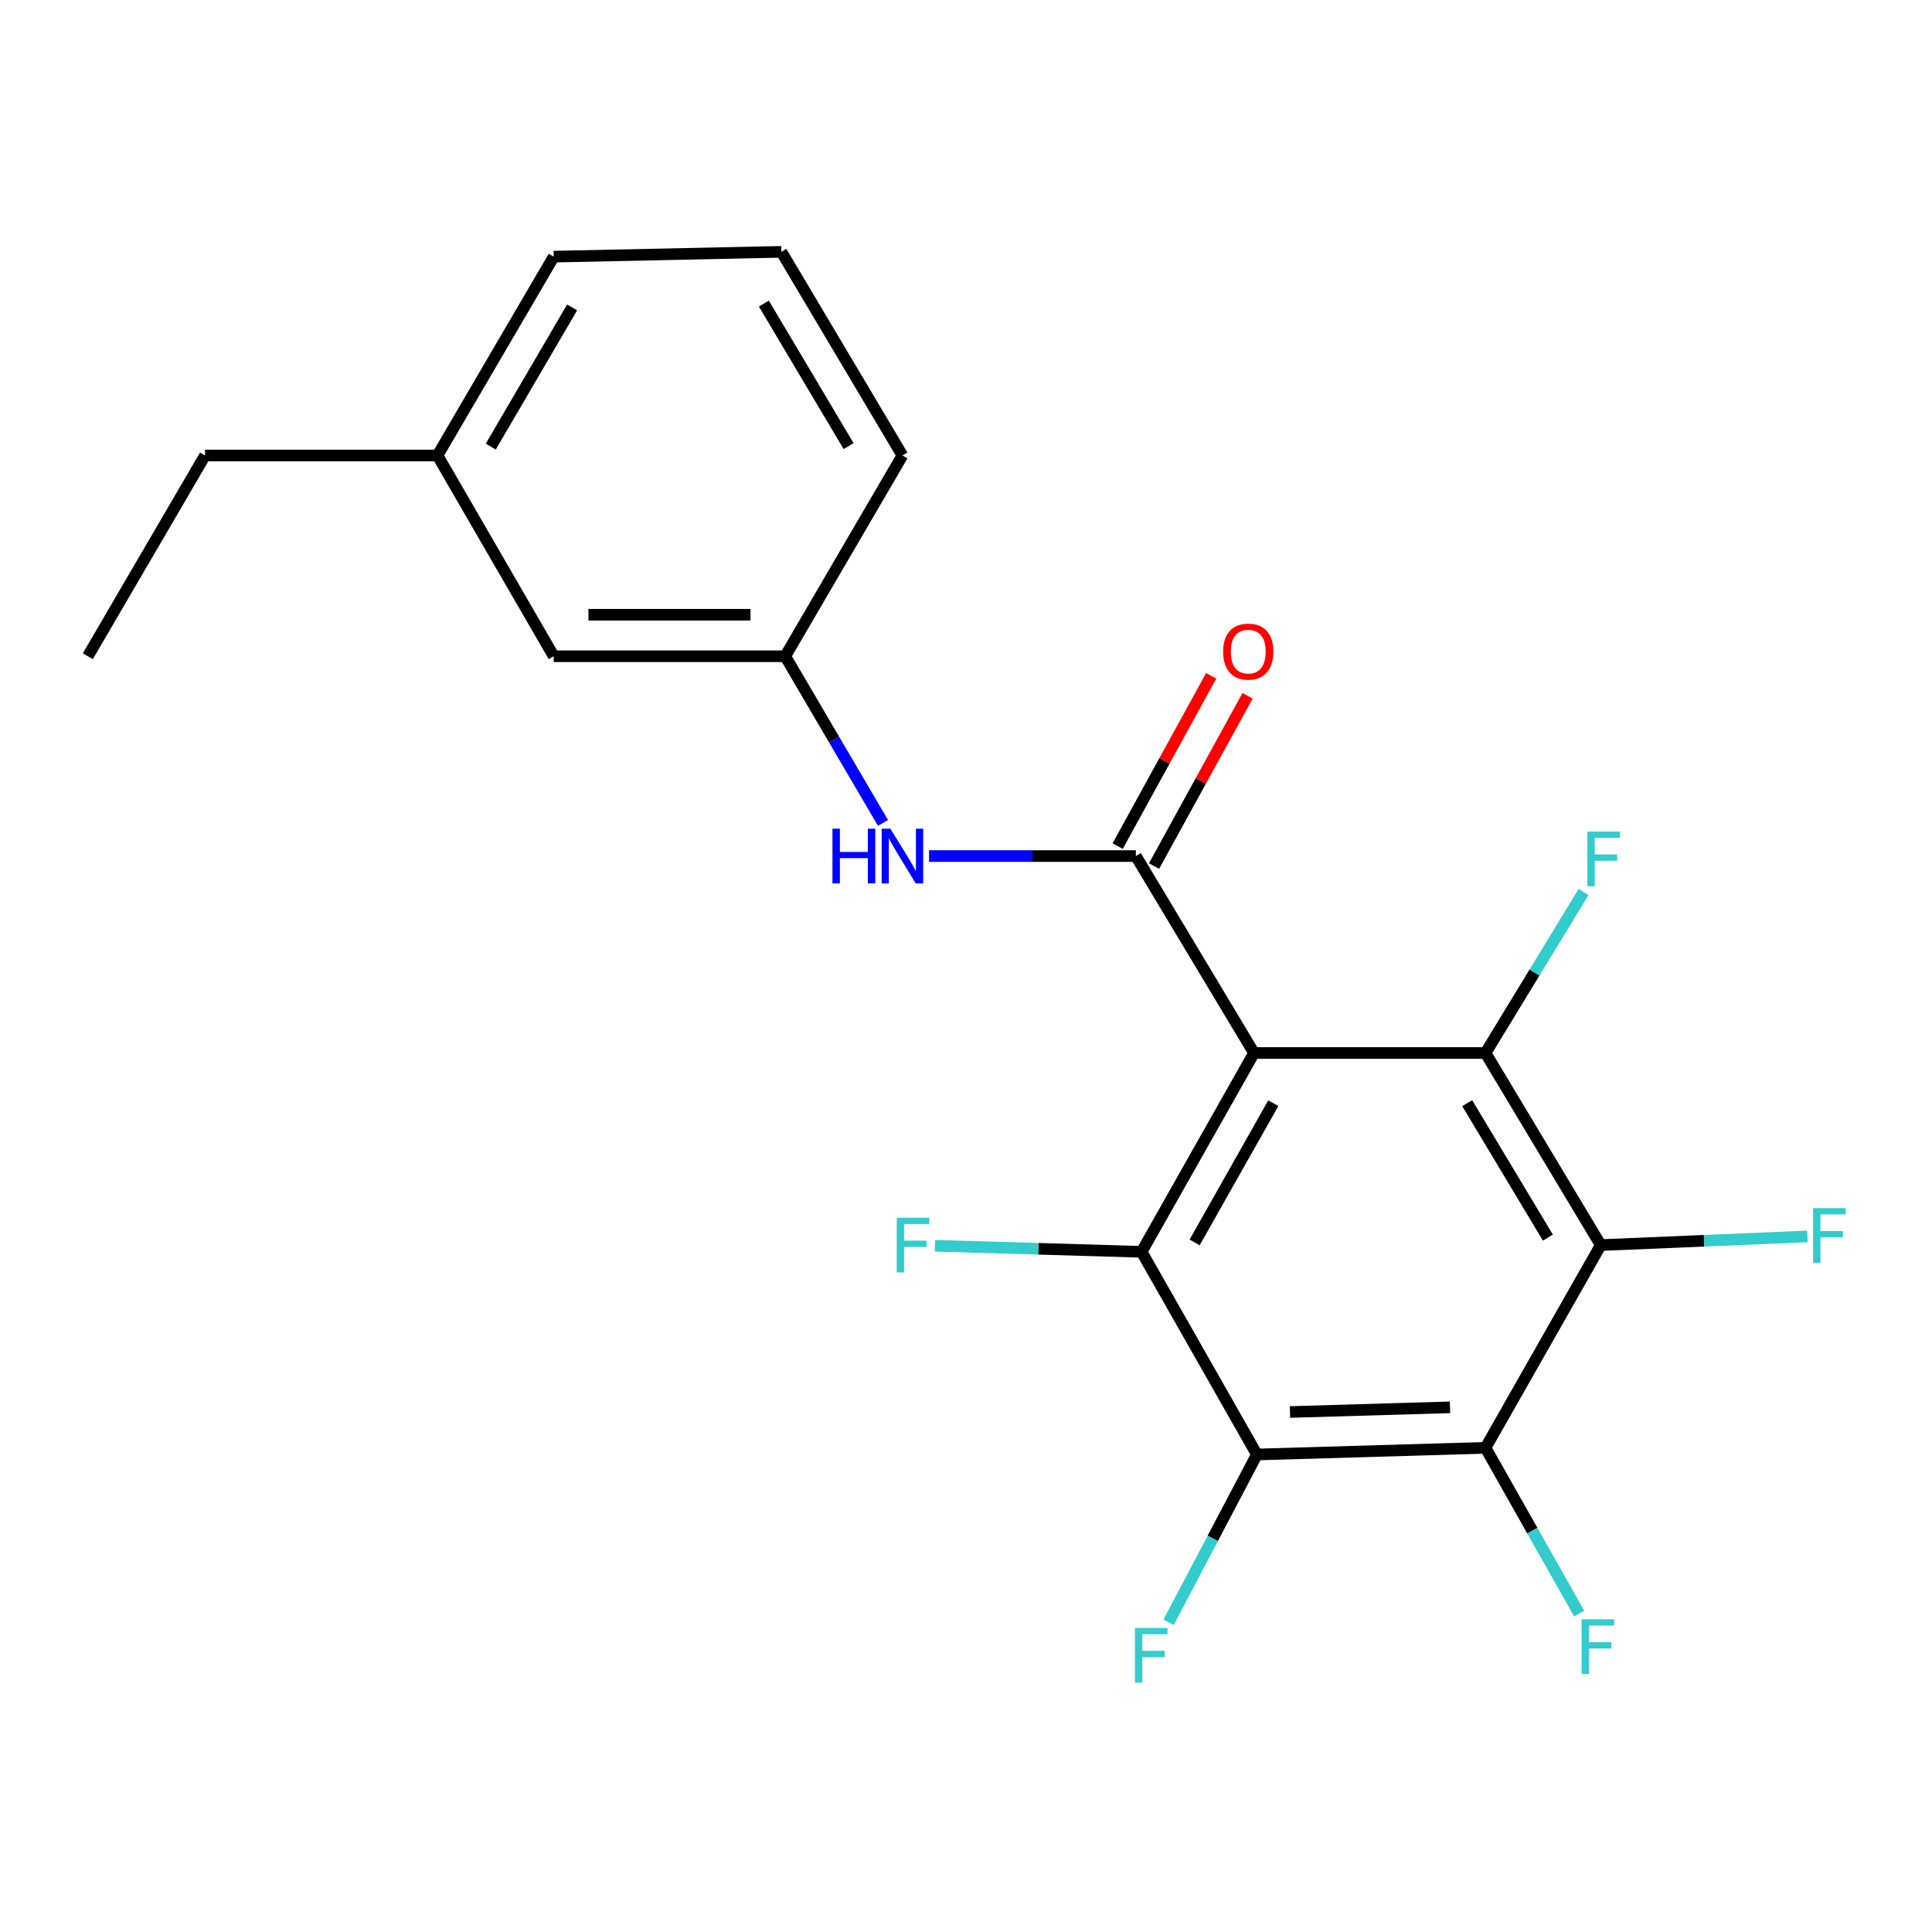 <?xml version='1.0' encoding='iso-8859-1'?>
<svg version='1.1' baseProfile='full'
              xmlns='http://www.w3.org/2000/svg'
                      xmlns:rdkit='http://www.rdkit.org/xml'
                      xmlns:xlink='http://www.w3.org/1999/xlink'
                  xml:space='preserve'
width='1000px' height='1000px' viewBox='0 0 1000 1000'>
<!-- END OF HEADER -->
<rect style='opacity:1.0;fill:#FFFFFF;stroke:none' width='1000' height='1000' x='0' y='0'> </rect>
<path class='bond-0' d='M 649.074,545.024 L 587.923,443.094' style='fill:none;fill-rule:evenodd;stroke:#000000;stroke-width:6px;stroke-linecap:butt;stroke-linejoin:miter;stroke-opacity:1' />
<path class='bond-1' d='M 649.074,545.024 L 590.907,647.945' style='fill:none;fill-rule:evenodd;stroke:#000000;stroke-width:6px;stroke-linecap:butt;stroke-linejoin:miter;stroke-opacity:1' />
<path class='bond-1' d='M 659.05,571.032 L 618.333,643.076' style='fill:none;fill-rule:evenodd;stroke:#000000;stroke-width:6px;stroke-linecap:butt;stroke-linejoin:miter;stroke-opacity:1' />
<path class='bond-2' d='M 649.074,545.024 L 768.893,545.024' style='fill:none;fill-rule:evenodd;stroke:#000000;stroke-width:6px;stroke-linecap:butt;stroke-linejoin:miter;stroke-opacity:1' />
<path class='bond-6' d='M 587.923,443.094 L 534.392,443.094' style='fill:none;fill-rule:evenodd;stroke:#000000;stroke-width:6px;stroke-linecap:butt;stroke-linejoin:miter;stroke-opacity:1' />
<path class='bond-6' d='M 534.392,443.094 L 480.862,443.094' style='fill:none;fill-rule:evenodd;stroke:#0000FF;stroke-width:6px;stroke-linecap:butt;stroke-linejoin:miter;stroke-opacity:1' />
<path class='bond-7' d='M 597.337,448.265 L 621.538,404.203' style='fill:none;fill-rule:evenodd;stroke:#000000;stroke-width:6px;stroke-linecap:butt;stroke-linejoin:miter;stroke-opacity:1' />
<path class='bond-7' d='M 621.538,404.203 L 645.739,360.142' style='fill:none;fill-rule:evenodd;stroke:#FF0000;stroke-width:6px;stroke-linecap:butt;stroke-linejoin:miter;stroke-opacity:1' />
<path class='bond-7' d='M 578.509,437.924 L 602.709,393.862' style='fill:none;fill-rule:evenodd;stroke:#000000;stroke-width:6px;stroke-linecap:butt;stroke-linejoin:miter;stroke-opacity:1' />
<path class='bond-7' d='M 602.709,393.862 L 626.91,349.8' style='fill:none;fill-rule:evenodd;stroke:#FF0000;stroke-width:6px;stroke-linecap:butt;stroke-linejoin:miter;stroke-opacity:1' />
<path class='bond-4' d='M 590.907,647.945 L 650.566,752.846' style='fill:none;fill-rule:evenodd;stroke:#000000;stroke-width:6px;stroke-linecap:butt;stroke-linejoin:miter;stroke-opacity:1' />
<path class='bond-9' d='M 590.907,647.945 L 537.427,646.37' style='fill:none;fill-rule:evenodd;stroke:#000000;stroke-width:6px;stroke-linecap:butt;stroke-linejoin:miter;stroke-opacity:1' />
<path class='bond-9' d='M 537.427,646.37 L 483.947,644.795' style='fill:none;fill-rule:evenodd;stroke:#33CCCC;stroke-width:6px;stroke-linecap:butt;stroke-linejoin:miter;stroke-opacity:1' />
<path class='bond-3' d='M 768.893,545.024 L 828.552,644.46' style='fill:none;fill-rule:evenodd;stroke:#000000;stroke-width:6px;stroke-linecap:butt;stroke-linejoin:miter;stroke-opacity:1' />
<path class='bond-3' d='M 759.421,570.991 L 801.183,640.596' style='fill:none;fill-rule:evenodd;stroke:#000000;stroke-width:6px;stroke-linecap:butt;stroke-linejoin:miter;stroke-opacity:1' />
<path class='bond-10' d='M 768.893,545.024 L 794.268,503.355' style='fill:none;fill-rule:evenodd;stroke:#000000;stroke-width:6px;stroke-linecap:butt;stroke-linejoin:miter;stroke-opacity:1' />
<path class='bond-10' d='M 794.268,503.355 L 819.643,461.686' style='fill:none;fill-rule:evenodd;stroke:#33CCCC;stroke-width:6px;stroke-linecap:butt;stroke-linejoin:miter;stroke-opacity:1' />
<path class='bond-5' d='M 828.552,644.46 L 768.893,749.385' style='fill:none;fill-rule:evenodd;stroke:#000000;stroke-width:6px;stroke-linecap:butt;stroke-linejoin:miter;stroke-opacity:1' />
<path class='bond-11' d='M 828.552,644.46 L 882.031,642.216' style='fill:none;fill-rule:evenodd;stroke:#000000;stroke-width:6px;stroke-linecap:butt;stroke-linejoin:miter;stroke-opacity:1' />
<path class='bond-11' d='M 882.031,642.216 L 935.51,639.973' style='fill:none;fill-rule:evenodd;stroke:#33CCCC;stroke-width:6px;stroke-linecap:butt;stroke-linejoin:miter;stroke-opacity:1' />
<path class='bond-12' d='M 650.566,752.846 L 627.717,796.266' style='fill:none;fill-rule:evenodd;stroke:#000000;stroke-width:6px;stroke-linecap:butt;stroke-linejoin:miter;stroke-opacity:1' />
<path class='bond-12' d='M 627.717,796.266 L 604.868,839.685' style='fill:none;fill-rule:evenodd;stroke:#33CCCC;stroke-width:6px;stroke-linecap:butt;stroke-linejoin:miter;stroke-opacity:1' />
<path class='bond-21' d='M 650.566,752.846 L 768.893,749.385' style='fill:none;fill-rule:evenodd;stroke:#000000;stroke-width:6px;stroke-linecap:butt;stroke-linejoin:miter;stroke-opacity:1' />
<path class='bond-21' d='M 667.687,730.855 L 750.516,728.432' style='fill:none;fill-rule:evenodd;stroke:#000000;stroke-width:6px;stroke-linecap:butt;stroke-linejoin:miter;stroke-opacity:1' />
<path class='bond-13' d='M 768.893,749.385 L 793.14,792.288' style='fill:none;fill-rule:evenodd;stroke:#000000;stroke-width:6px;stroke-linecap:butt;stroke-linejoin:miter;stroke-opacity:1' />
<path class='bond-13' d='M 793.14,792.288 L 817.387,835.19' style='fill:none;fill-rule:evenodd;stroke:#33CCCC;stroke-width:6px;stroke-linecap:butt;stroke-linejoin:miter;stroke-opacity:1' />
<path class='bond-8' d='M 457.036,425.937 L 431.732,382.805' style='fill:none;fill-rule:evenodd;stroke:#0000FF;stroke-width:6px;stroke-linecap:butt;stroke-linejoin:miter;stroke-opacity:1' />
<path class='bond-8' d='M 431.732,382.805 L 406.428,339.673' style='fill:none;fill-rule:evenodd;stroke:#000000;stroke-width:6px;stroke-linecap:butt;stroke-linejoin:miter;stroke-opacity:1' />
<path class='bond-14' d='M 406.428,339.673 L 286.609,339.673' style='fill:none;fill-rule:evenodd;stroke:#000000;stroke-width:6px;stroke-linecap:butt;stroke-linejoin:miter;stroke-opacity:1' />
<path class='bond-14' d='M 388.455,318.191 L 304.582,318.191' style='fill:none;fill-rule:evenodd;stroke:#000000;stroke-width:6px;stroke-linecap:butt;stroke-linejoin:miter;stroke-opacity:1' />
<path class='bond-17' d='M 406.428,339.673 L 467.101,235.75' style='fill:none;fill-rule:evenodd;stroke:#000000;stroke-width:6px;stroke-linecap:butt;stroke-linejoin:miter;stroke-opacity:1' />
<path class='bond-15' d='M 286.609,339.673 L 226.448,235.75' style='fill:none;fill-rule:evenodd;stroke:#000000;stroke-width:6px;stroke-linecap:butt;stroke-linejoin:miter;stroke-opacity:1' />
<path class='bond-19' d='M 226.448,235.75 L 106.116,235.75' style='fill:none;fill-rule:evenodd;stroke:#000000;stroke-width:6px;stroke-linecap:butt;stroke-linejoin:miter;stroke-opacity:1' />
<path class='bond-22' d='M 226.448,235.75 L 286.609,132.841' style='fill:none;fill-rule:evenodd;stroke:#000000;stroke-width:6px;stroke-linecap:butt;stroke-linejoin:miter;stroke-opacity:1' />
<path class='bond-22' d='M 254.018,231.155 L 296.13,159.119' style='fill:none;fill-rule:evenodd;stroke:#000000;stroke-width:6px;stroke-linecap:butt;stroke-linejoin:miter;stroke-opacity:1' />
<path class='bond-16' d='M 404.447,130.347 L 467.101,235.75' style='fill:none;fill-rule:evenodd;stroke:#000000;stroke-width:6px;stroke-linecap:butt;stroke-linejoin:miter;stroke-opacity:1' />
<path class='bond-16' d='M 395.38,157.134 L 439.238,230.916' style='fill:none;fill-rule:evenodd;stroke:#000000;stroke-width:6px;stroke-linecap:butt;stroke-linejoin:miter;stroke-opacity:1' />
<path class='bond-18' d='M 404.447,130.347 L 286.609,132.841' style='fill:none;fill-rule:evenodd;stroke:#000000;stroke-width:6px;stroke-linecap:butt;stroke-linejoin:miter;stroke-opacity:1' />
<path class='bond-20' d='M 106.116,235.75 L 45.455,339.673' style='fill:none;fill-rule:evenodd;stroke:#000000;stroke-width:6px;stroke-linecap:butt;stroke-linejoin:miter;stroke-opacity:1' />
<path  class='atom-7' d='M 430.881 428.934
L 434.721 428.934
L 434.721 440.974
L 449.201 440.974
L 449.201 428.934
L 453.041 428.934
L 453.041 457.254
L 449.201 457.254
L 449.201 444.174
L 434.721 444.174
L 434.721 457.254
L 430.881 457.254
L 430.881 428.934
' fill='#0000FF'/>
<path  class='atom-7' d='M 460.841 428.934
L 470.121 443.934
Q 471.041 445.414, 472.521 448.094
Q 474.001 450.774, 474.081 450.934
L 474.081 428.934
L 477.841 428.934
L 477.841 457.254
L 473.961 457.254
L 464.001 440.854
Q 462.841 438.934, 461.601 436.734
Q 460.401 434.534, 460.041 433.854
L 460.041 457.254
L 456.361 457.254
L 456.361 428.934
L 460.841 428.934
' fill='#0000FF'/>
<path  class='atom-8' d='M 633.09 337.27
Q 633.09 330.47, 636.45 326.67
Q 639.81 322.87, 646.09 322.87
Q 652.37 322.87, 655.73 326.67
Q 659.09 330.47, 659.09 337.27
Q 659.09 344.15, 655.69 348.07
Q 652.29 351.95, 646.09 351.95
Q 639.85 351.95, 636.45 348.07
Q 633.09 344.19, 633.09 337.27
M 646.09 348.75
Q 650.41 348.75, 652.73 345.87
Q 655.09 342.95, 655.09 337.27
Q 655.09 331.71, 652.73 328.91
Q 650.41 326.07, 646.09 326.07
Q 641.77 326.07, 639.41 328.87
Q 637.09 331.67, 637.09 337.27
Q 637.09 342.99, 639.41 345.87
Q 641.77 348.75, 646.09 348.75
' fill='#FF0000'/>
<path  class='atom-10' d='M 464.147 630.3
L 480.987 630.3
L 480.987 633.54
L 467.947 633.54
L 467.947 642.14
L 479.547 642.14
L 479.547 645.42
L 467.947 645.42
L 467.947 658.62
L 464.147 658.62
L 464.147 630.3
' fill='#33CCCC'/>
<path  class='atom-11' d='M 821.636 430.426
L 838.476 430.426
L 838.476 433.666
L 825.436 433.666
L 825.436 442.266
L 837.036 442.266
L 837.036 445.546
L 825.436 445.546
L 825.436 458.746
L 821.636 458.746
L 821.636 430.426
' fill='#33CCCC'/>
<path  class='atom-12' d='M 938.471 625.335
L 955.311 625.335
L 955.311 628.575
L 942.271 628.575
L 942.271 637.175
L 953.871 637.175
L 953.871 640.455
L 942.271 640.455
L 942.271 653.655
L 938.471 653.655
L 938.471 625.335
' fill='#33CCCC'/>
<path  class='atom-13' d='M 587.451 842.621
L 604.291 842.621
L 604.291 845.861
L 591.251 845.861
L 591.251 854.461
L 602.851 854.461
L 602.851 857.741
L 591.251 857.741
L 591.251 870.941
L 587.451 870.941
L 587.451 842.621
' fill='#33CCCC'/>
<path  class='atom-14' d='M 818.64 838.146
L 835.48 838.146
L 835.48 841.386
L 822.44 841.386
L 822.44 849.986
L 834.04 849.986
L 834.04 853.266
L 822.44 853.266
L 822.44 866.466
L 818.64 866.466
L 818.64 838.146
' fill='#33CCCC'/>
</svg>
